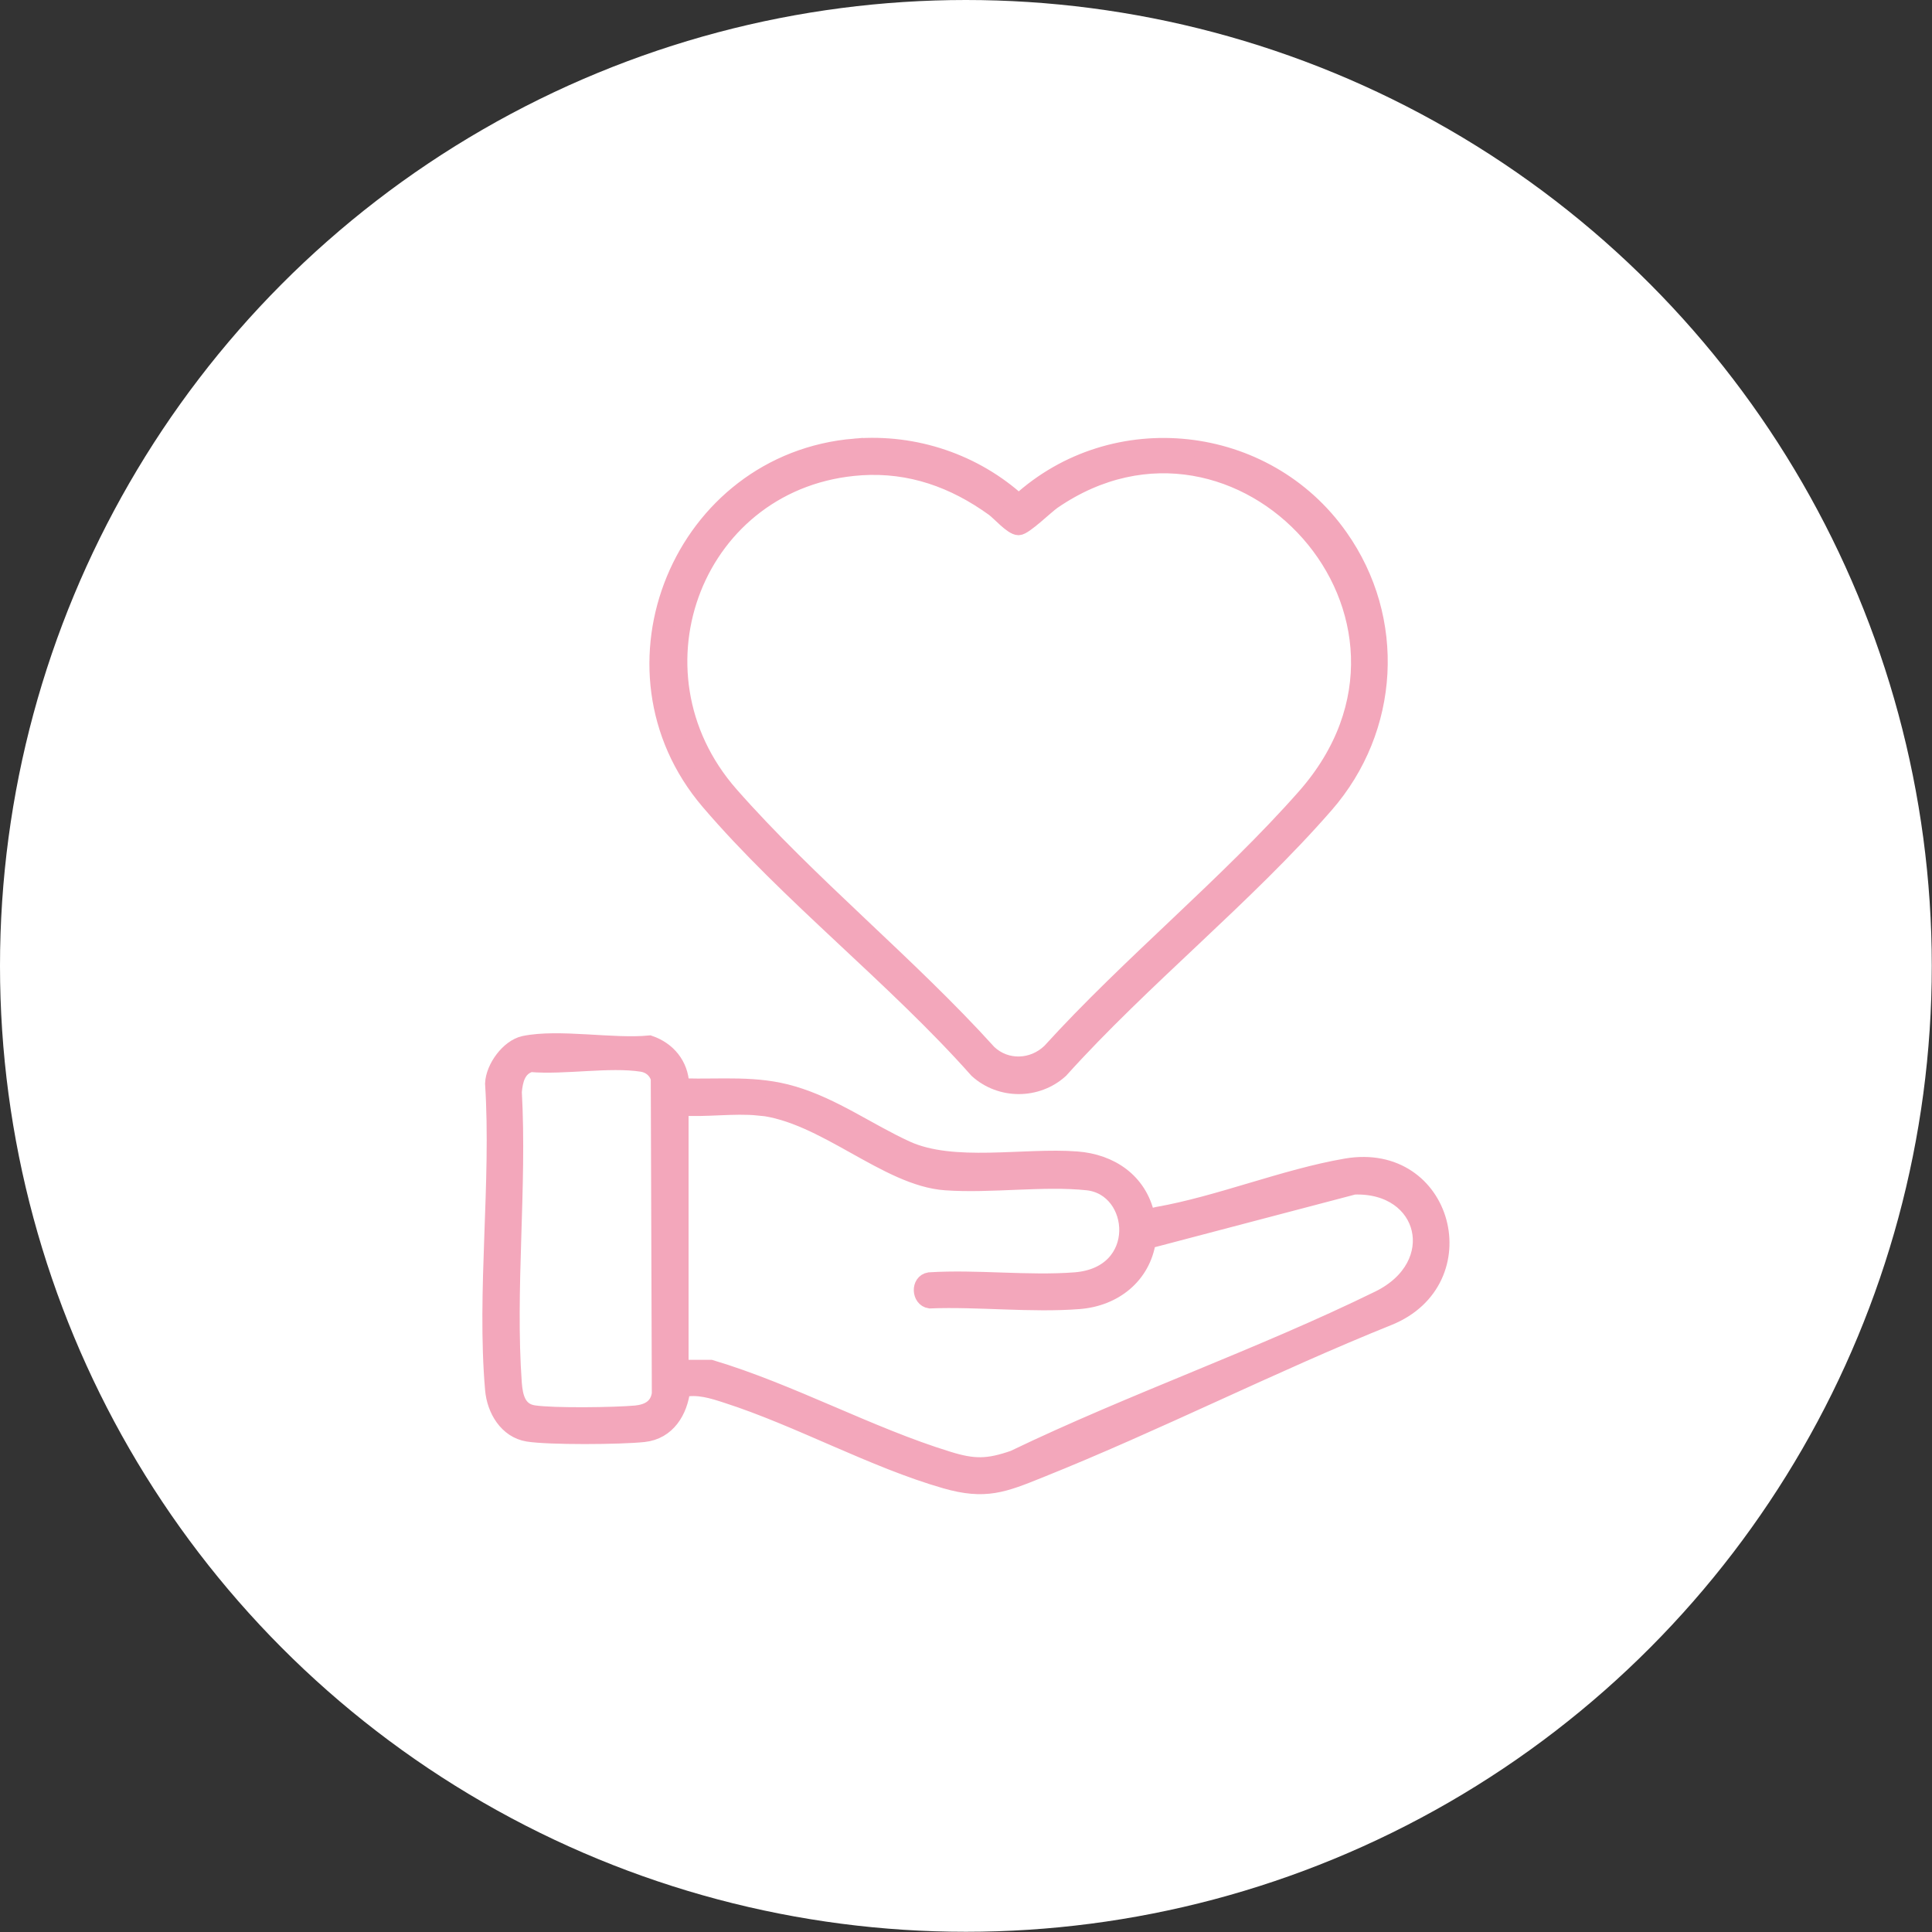 <svg xmlns="http://www.w3.org/2000/svg" id="Capa_2" data-name="Capa 2" viewBox="0 0 90.95 90.95"><rect x="0" y="0" width="90.95" height="90.95" fill="#333333" stroke="none"/><defs><style>      .cls-1 {        fill: #fff;      }      .cls-2 {        fill: #f3a7bb;        stroke: #f3a7bb;        stroke-miterlimit: 10;        stroke-width: .75px;      }    </style></defs><g id="Capa_1-2" data-name="Capa 1"><g><circle class="cls-1" cx="45.47" cy="45.47" r="45.47"></circle><g><path class="cls-2" d="M53.99,57.23c.16.05.33,0,.49-.04,2.91-.51,5.98-1.78,8.89-2.28,4.68-.8,6.27,5.38,2.01,7.11-5.54,2.23-10.89,4.96-16.43,7.18-1.71.69-2.57,1.04-4.45.5-3.38-.97-6.9-2.93-10.29-4.02-.67-.22-1.37-.44-2.09-.28-.12,1.03-.69,1.99-1.81,2.11s-4.47.14-5.46-.02-1.56-1.13-1.64-2.08c-.4-4.59.3-9.75,0-14.4.03-.75.73-1.71,1.46-1.87,1.64-.34,4.18.15,5.91-.02.87.3,1.45,1.01,1.49,1.94l.12.08c1.77.05,3.41-.15,5.13.36,1.92.56,3.56,1.76,5.35,2.58,2.21,1.01,5.54.31,8.02.5,1.6.12,2.93,1.02,3.29,2.64ZM24.95,50.1c-.58.19-.71.75-.76,1.3.25,4.47-.32,9.29,0,13.72.05.64.2,1.3.94,1.41.94.14,3.8.1,4.8.01.59-.06,1.04-.31,1.13-.93l-.05-14.85c-.11-.37-.41-.62-.79-.68-1.54-.24-3.66.15-5.26.01ZM35.71,52.14c-1.16-.12-2.5.09-3.67,0v12.25h1.42c3.75,1.12,7.46,3.17,11.17,4.31,1.22.38,1.88.37,3.09-.05,5.59-2.69,11.63-4.79,17.18-7.51,3.23-1.58,2.29-5.4-1.16-5.28l-9.7,2.55c-.25,1.66-1.59,2.71-3.23,2.84-2.25.18-4.76-.12-7.04-.03-.48-.07-.52-.87-.02-.95,2.23-.14,4.65.17,6.86,0,3.35-.26,3-4.35.58-4.61-2.07-.22-4.54.15-6.67,0-2.79-.19-5.73-3.22-8.81-3.53Z"></path><path class="cls-2" d="M40.25,21.02c2.82-.23,5.63.72,7.71,2.61,4.47-4.1,11.63-3.32,15.12,1.64,2.74,3.88,2.44,9.05-.67,12.62-3.77,4.33-8.63,8.2-12.49,12.49-1.1,1-2.82,1-3.92,0-3.86-4.35-8.9-8.26-12.64-12.64-5.34-6.26-1.28-16.05,6.89-16.72ZM40.54,22c-7.74.51-11.28,9.56-6.15,15.4,3.69,4.2,8.37,7.97,12.15,12.15.82.78,2.08.73,2.89-.05,3.74-4.12,8.34-7.85,12-12,7.48-8.49-3.05-19.94-11.85-13.91-.35.24-1.35,1.23-1.63,1.23-.31,0-.89-.68-1.18-.89-1.86-1.34-3.91-2.08-6.24-1.93Z"></path></g></g></g></svg>